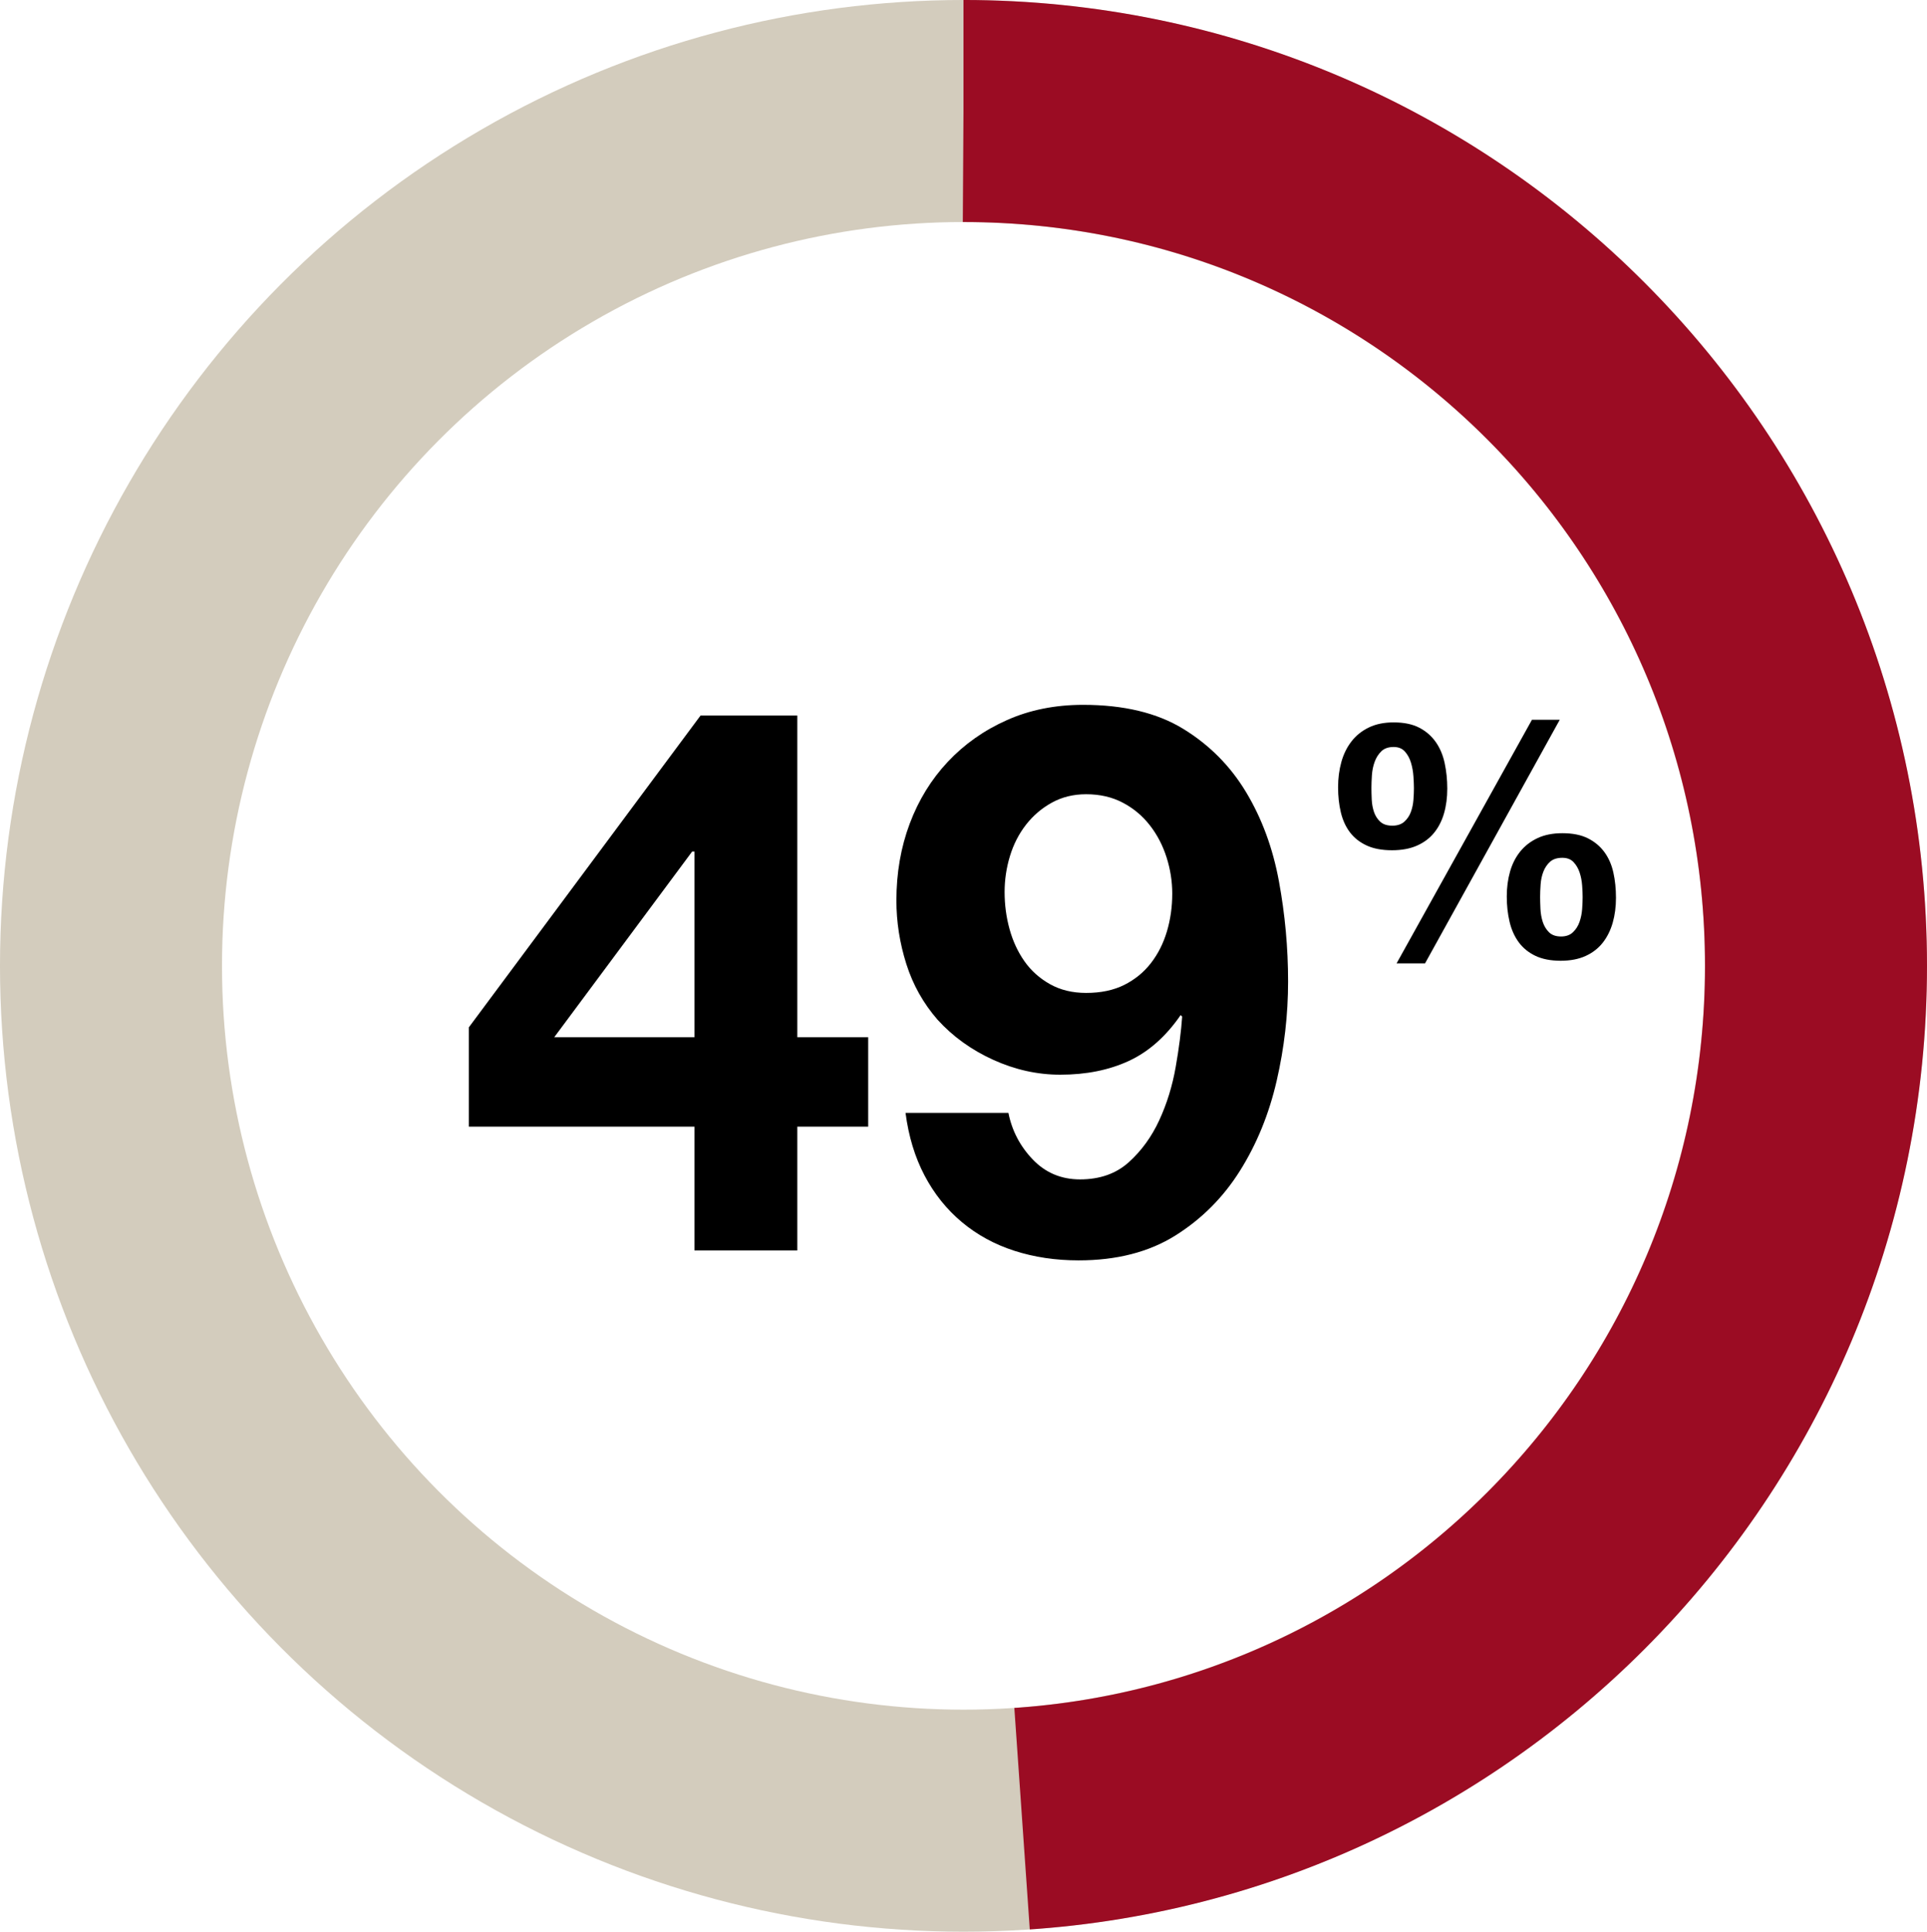 <?xml version="1.0" encoding="UTF-8"?>
<svg width="105.158px" height="105.395px" viewBox="0 0 105.158 105.395" version="1.1" xmlns="http://www.w3.org/2000/svg" xmlns:xlink="http://www.w3.org/1999/xlink">
  <title>I&amp;D Pie Chart/2023/Chart + Text/Vice President and above positions globally are female</title>
  <g id="Inclusion-&amp;-Diversity" stroke="none" stroke-width="1" fill="none" fill-rule="evenodd">
    <g id="I&amp;D-Pie-Chart/2023/Chart-+-Text/Vice-President-and-above-positions-globally-are-female" transform="translate(6.057, 6.057)">
      <g id="Pie-Chart" transform="translate(46.521, 46.64) scale(1, -1) translate(-46.521, -46.64) ">
        <ellipse id="Oval" stroke="#D3CCBD" stroke-width="12.115" cx="46.521" cy="46.64" rx="46.521" ry="46.64"></ellipse>
        <path d="M46.521,93.28 C72.215,93.28 93.043,72.399 93.043,46.64 C93.043,20.881 72.215,0 46.521,0 C20.828,0 0,20.881 0,46.64 C0,72.399 20.828,93.28 46.521,93.28 Z" id="Oval" stroke="#9B0C23" stroke-width="12.115" stroke-dasharray="143.159,154.839"></path>
        <g id="49-copy" transform="translate(41.882, 45.726) scale(1, -1) translate(-41.882, -45.726) translate(19.529, 30.571)" fill="#000000" fill-rule="nonzero">
          <path d="M12.31,8.005 L12.31,18.137 L4.658,18.137 L12.185,8.005 L12.31,8.005 Z M12.31,23.015 L12.31,29.769 L17.924,29.769 L17.924,23.015 L21.792,23.015 L21.792,18.137 L17.924,18.137 L17.924,0.584 L12.643,0.584 L0,17.595 L0,23.015 L12.31,23.015 Z" id="Shape"></path>
          <path d="M33.686,15.718 C32.937,15.718 32.279,15.559 31.71,15.239 C31.142,14.919 30.678,14.502 30.317,13.988 C29.957,13.474 29.686,12.89 29.506,12.237 C29.326,11.584 29.236,10.91 29.236,10.215 C29.236,9.548 29.333,8.895 29.527,8.255 C29.721,7.616 30.012,7.046 30.4,6.546 C30.789,6.046 31.26,5.642 31.814,5.337 C32.369,5.031 32.993,4.878 33.686,4.878 C34.434,4.878 35.1,5.031 35.682,5.337 C36.264,5.642 36.756,6.052 37.158,6.567 C37.56,7.081 37.865,7.665 38.073,8.318 C38.281,8.971 38.385,9.631 38.385,10.298 C38.385,11.021 38.288,11.709 38.094,12.362 C37.9,13.015 37.609,13.592 37.221,14.092 C36.833,14.593 36.347,14.989 35.765,15.281 C35.183,15.572 34.49,15.718 33.686,15.718 Z M29.444,22.264 L23.83,22.264 C23.996,23.543 24.342,24.682 24.869,25.683 C25.396,26.684 26.075,27.531 26.907,28.226 C27.739,28.921 28.695,29.442 29.777,29.79 C30.858,30.137 32.022,30.311 33.27,30.311 C35.349,30.311 37.11,29.859 38.552,28.956 C39.993,28.053 41.172,26.871 42.086,25.412 C43.001,23.953 43.667,22.32 44.083,20.513 C44.499,18.706 44.706,16.9 44.706,15.093 C44.706,13.258 44.54,11.438 44.207,9.631 C43.875,7.824 43.279,6.205 42.419,4.774 C41.56,3.342 40.416,2.189 38.988,1.313 C37.56,0.438 35.737,0 33.519,0 C31.995,0 30.608,0.278 29.361,0.834 C28.113,1.39 27.039,2.147 26.138,3.106 C25.237,4.065 24.543,5.191 24.058,6.483 C23.573,7.776 23.331,9.173 23.331,10.673 C23.331,11.841 23.511,12.994 23.871,14.134 C24.232,15.274 24.8,16.288 25.576,17.178 C26.408,18.095 27.42,18.825 28.612,19.367 C29.804,19.909 31.024,20.18 32.272,20.18 C33.686,20.18 34.933,19.929 36.015,19.429 C37.096,18.929 38.039,18.095 38.843,16.927 L38.926,17.011 C38.87,17.817 38.753,18.734 38.572,19.763 C38.392,20.791 38.094,21.757 37.678,22.66 C37.262,23.564 36.708,24.328 36.015,24.953 C35.322,25.579 34.434,25.892 33.353,25.892 C32.327,25.892 31.468,25.53 30.775,24.808 C30.082,24.085 29.638,23.237 29.444,22.264 Z" id="Shape"></path>
        </g>
        <path d="M71.709,60.067 L79.06,46.776 L77.543,46.776 L70.156,60.067 L71.709,60.067 Z M69.907,53.895 C70.43,53.895 70.882,53.812 71.263,53.645 C71.643,53.478 71.956,53.246 72.199,52.947 C72.443,52.649 72.625,52.295 72.744,51.883 C72.863,51.472 72.922,51.022 72.922,50.533 C72.922,50.044 72.874,49.579 72.779,49.137 C72.684,48.696 72.521,48.312 72.289,47.984 C72.057,47.656 71.756,47.396 71.388,47.206 C71.019,47.015 70.555,46.919 69.996,46.919 C69.473,46.919 69.021,47.012 68.64,47.197 C68.259,47.381 67.944,47.635 67.694,47.957 C67.444,48.279 67.26,48.654 67.141,49.084 C67.022,49.513 66.963,49.972 66.963,50.461 C66.963,50.95 67.013,51.406 67.114,51.829 C67.216,52.253 67.382,52.617 67.614,52.921 C67.846,53.225 68.149,53.463 68.524,53.636 C68.899,53.809 69.36,53.895 69.907,53.895 Z M69.925,52.554 C69.639,52.554 69.419,52.482 69.264,52.339 C69.11,52.196 68.997,52.02 68.925,51.812 C68.854,51.603 68.812,51.379 68.8,51.141 C68.789,50.902 68.783,50.688 68.783,50.497 C68.783,50.294 68.792,50.062 68.809,49.799 C68.827,49.537 68.878,49.292 68.961,49.066 C69.044,48.839 69.166,48.648 69.327,48.493 C69.487,48.338 69.71,48.261 69.996,48.261 C70.258,48.261 70.463,48.344 70.611,48.511 C70.76,48.678 70.87,48.881 70.942,49.12 C71.013,49.358 71.058,49.605 71.075,49.862 C71.093,50.118 71.102,50.336 71.102,50.515 C71.102,50.706 71.093,50.917 71.075,51.15 C71.058,51.382 71.01,51.603 70.933,51.812 C70.855,52.02 70.736,52.196 70.576,52.339 C70.415,52.482 70.198,52.554 69.925,52.554 Z M79.113,59.924 C79.637,59.924 80.089,59.837 80.469,59.664 C80.85,59.491 81.162,59.25 81.406,58.94 C81.65,58.63 81.831,58.266 81.95,57.849 C82.069,57.431 82.128,56.978 82.128,56.489 C82.128,56 82.081,55.541 81.986,55.112 C81.891,54.683 81.727,54.31 81.495,53.994 C81.263,53.678 80.963,53.427 80.594,53.243 C80.225,53.058 79.761,52.965 79.202,52.965 C78.679,52.965 78.227,53.055 77.846,53.234 C77.466,53.413 77.151,53.657 76.901,53.967 C76.651,54.277 76.467,54.641 76.348,55.058 C76.229,55.476 76.169,55.929 76.169,56.418 C76.169,56.907 76.22,57.366 76.321,57.795 C76.422,58.224 76.589,58.597 76.82,58.913 C77.052,59.229 77.356,59.476 77.73,59.655 C78.105,59.834 78.566,59.924 79.113,59.924 Z M79.131,58.6 C78.846,58.6 78.626,58.522 78.471,58.367 C78.316,58.212 78.203,58.025 78.132,57.804 C78.061,57.583 78.019,57.348 78.007,57.097 C77.995,56.847 77.989,56.626 77.989,56.436 C77.989,56.233 77.998,56.006 78.016,55.756 C78.034,55.505 78.084,55.273 78.168,55.058 C78.251,54.844 78.373,54.665 78.533,54.522 C78.694,54.378 78.917,54.307 79.202,54.307 C79.464,54.307 79.669,54.387 79.818,54.548 C79.967,54.709 80.077,54.9 80.148,55.121 C80.219,55.341 80.264,55.574 80.282,55.818 C80.3,56.063 80.309,56.275 80.309,56.453 C80.309,56.644 80.3,56.862 80.282,57.106 C80.264,57.351 80.216,57.583 80.139,57.804 C80.062,58.025 79.943,58.212 79.782,58.367 C79.622,58.522 79.405,58.6 79.131,58.6 Z" id="%" fill="#000000" fill-rule="nonzero" transform="translate(74.546, 53.421) scale(1, -1) translate(-74.546, -53.421) "></path>
      </g>
    </g>
  </g>
</svg>